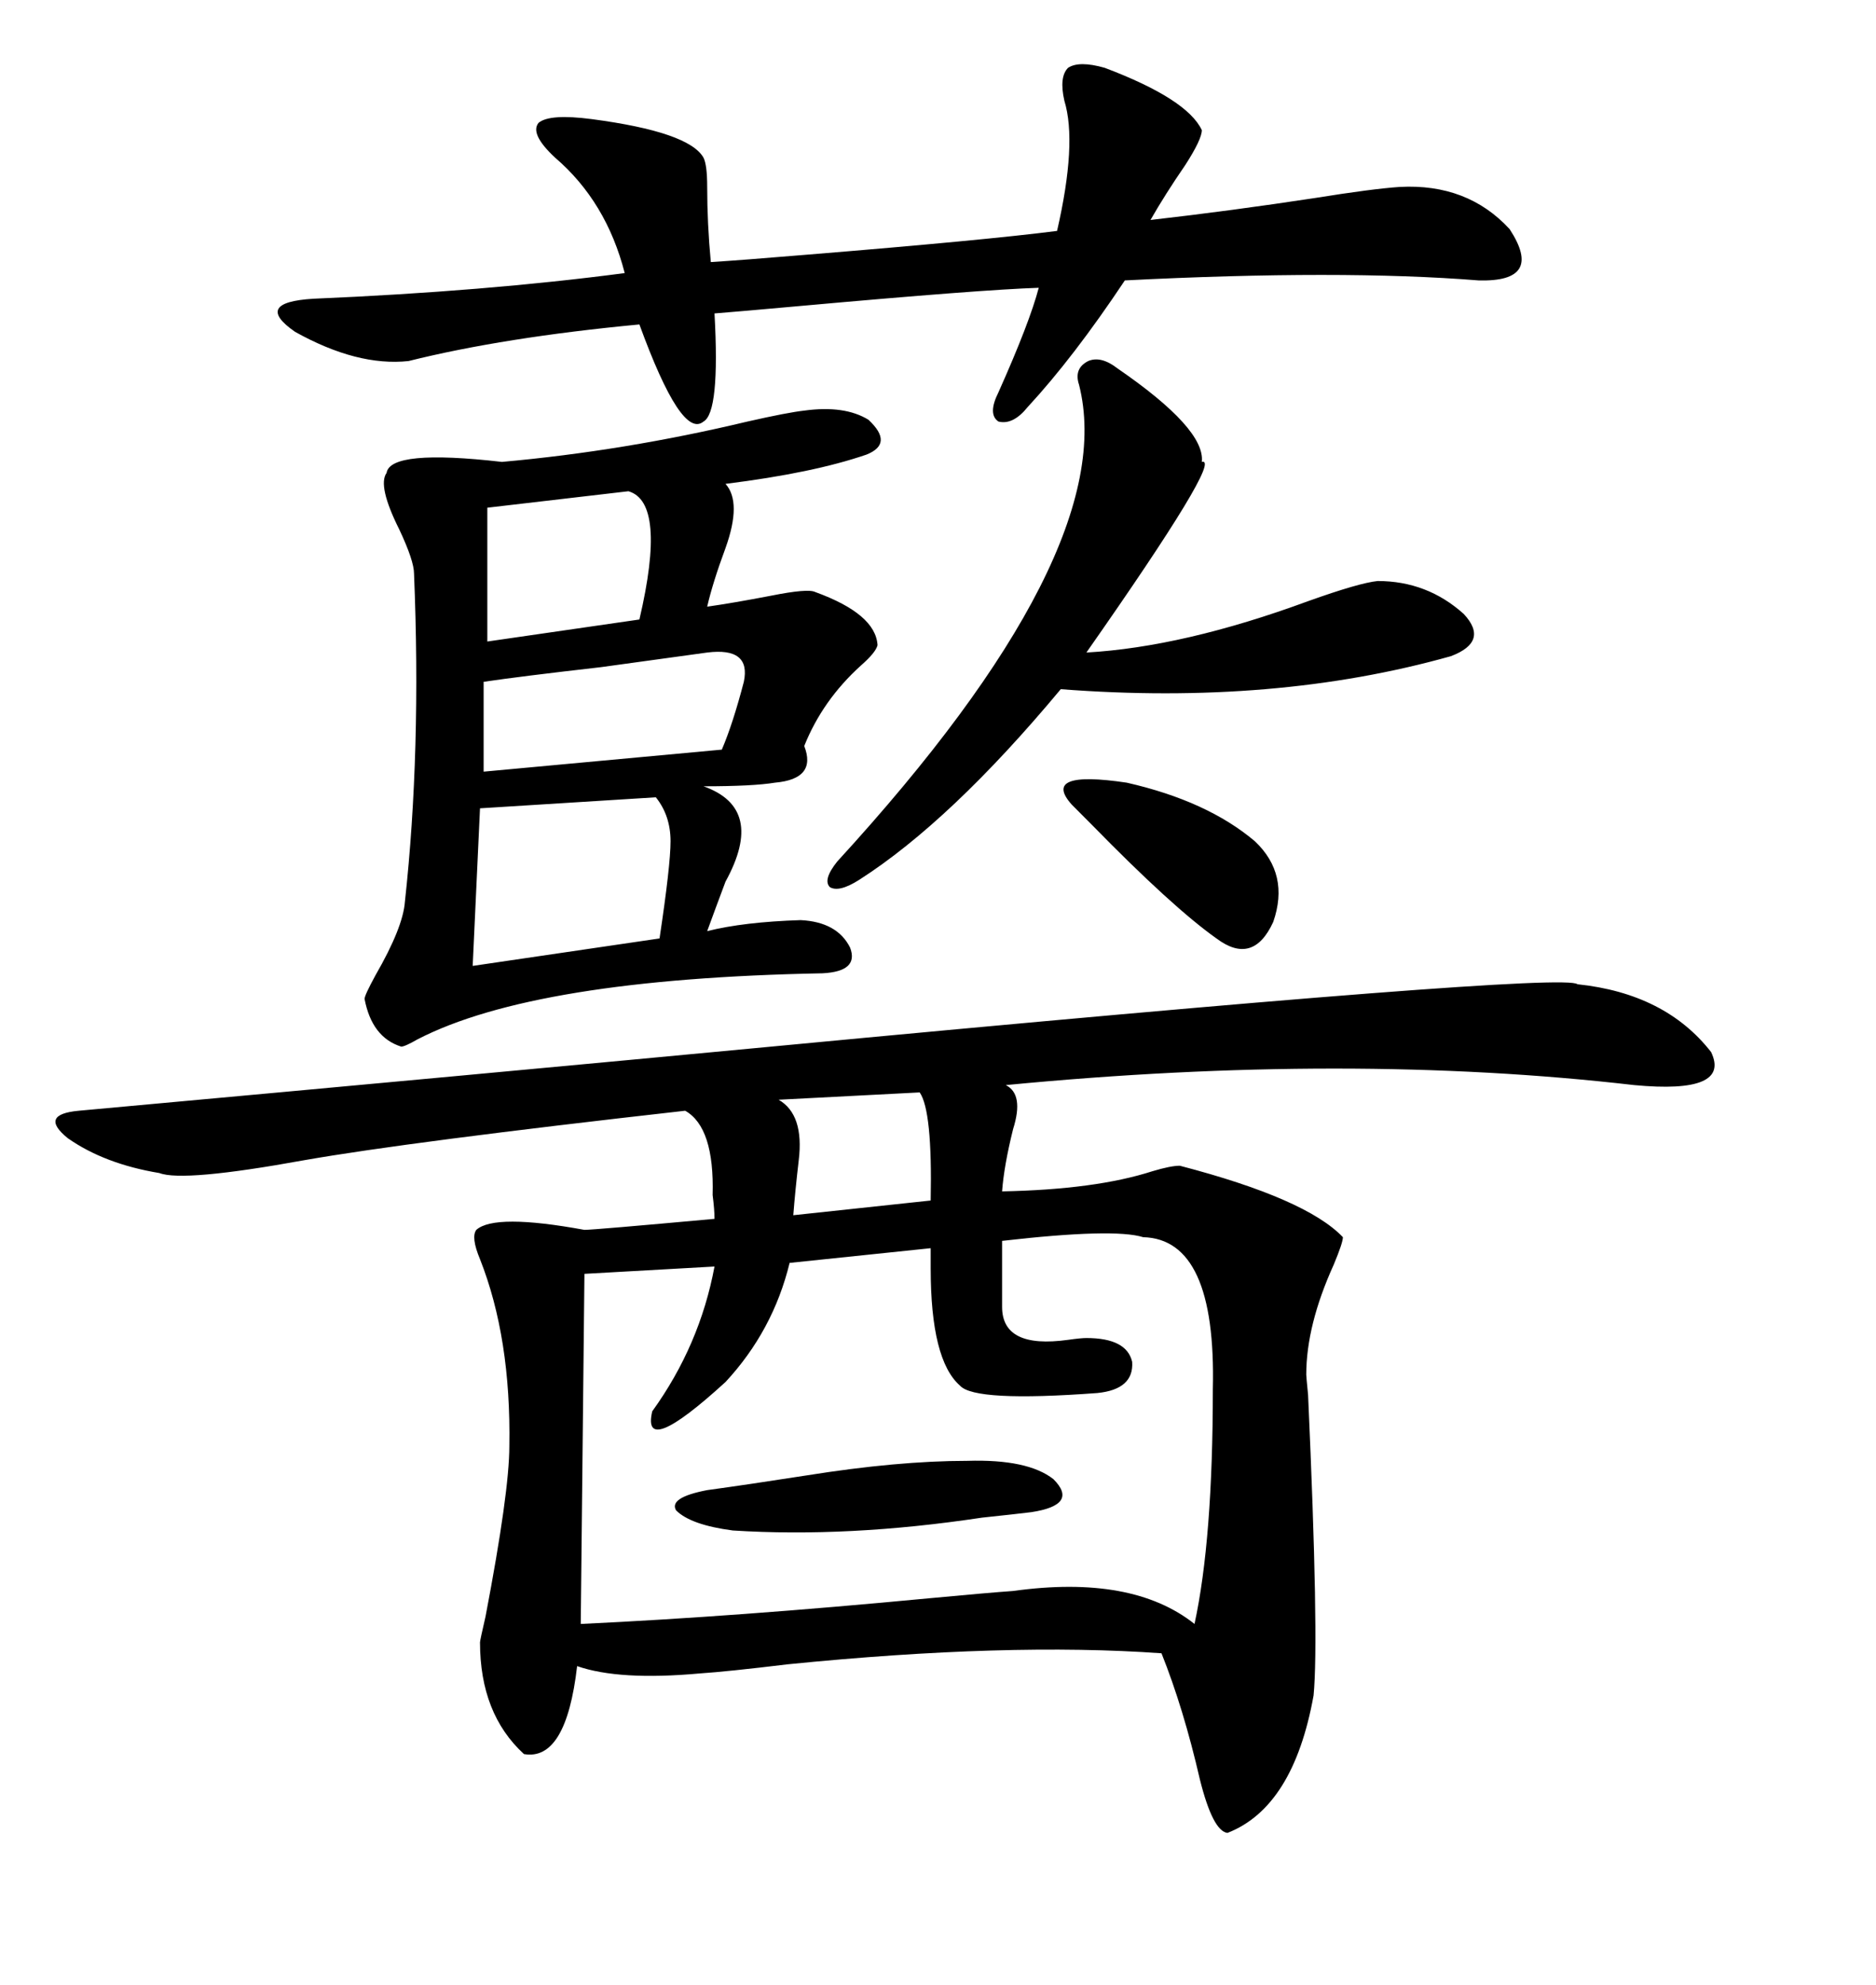 <svg xmlns="http://www.w3.org/2000/svg" xmlns:xlink="http://www.w3.org/1999/xlink" width="300" height="317.285"><path d="M252.25 157.32L252.25 157.32Q266.31 158.79 273.63 168.16L273.63 168.16Q276.86 174.90 261.33 173.44L261.33 173.44Q215.63 168.16 160.84 173.44L160.84 173.44Q163.77 174.90 162.01 180.47L162.01 180.47Q160.55 186.33 160.25 190.43L160.25 190.43Q175.20 190.14 184.28 187.21L184.28 187.21Q187.21 186.33 188.67 186.33L188.67 186.33Q208.89 191.60 214.75 197.75L214.75 197.75Q214.75 198.63 213.28 202.15L213.28 202.15Q208.89 211.82 208.89 219.73L208.89 219.73Q208.89 220.02 209.18 222.95L209.18 222.95Q210.94 261.91 210.06 271.00L210.06 271.00Q206.84 288.87 196.29 292.97L196.29 292.97Q193.95 292.68 191.89 284.47L191.89 284.47Q189.26 273.05 185.74 264.26L185.74 264.26Q161.13 262.50 125.98 266.02L125.98 266.02Q116.31 267.19 111.91 267.48L111.91 267.48Q99.02 268.65 92.29 266.31L92.29 266.31Q90.53 281.54 83.79 280.37L83.79 280.37Q76.76 273.93 76.76 262.50L76.76 262.50Q76.76 262.21 77.64 258.40L77.64 258.40Q81.45 238.48 81.45 231.15L81.45 231.15Q81.74 213.87 76.76 201.27L76.76 201.27Q75.29 197.75 76.17 196.58L76.17 196.58Q79.10 193.95 93.46 196.58L93.46 196.58Q94.92 196.58 114.26 194.82L114.26 194.82Q114.26 193.36 113.96 191.02L113.96 191.02Q114.26 180.18 109.57 177.54L109.57 177.54Q65.33 182.52 48.63 185.45L48.63 185.45Q29.30 188.96 25.49 187.50L25.49 187.50Q16.70 186.04 10.84 181.93L10.84 181.93Q6.15 178.13 12.60 177.54L12.60 177.54Q79.98 171.39 123.34 167.29L123.34 167.29Q250.20 155.27 252.25 157.32ZM128.61 65.63L128.61 65.63Q135.06 64.75 138.87 67.09L138.87 67.09Q142.97 70.90 138.57 72.66L138.57 72.66Q130.08 75.59 116.02 77.34L116.02 77.34Q118.65 80.27 116.02 87.60L116.02 87.60Q113.96 93.16 113.09 96.97L113.09 96.97Q117.19 96.39 123.34 95.21L123.34 95.21Q129.20 94.04 130.37 94.63L130.37 94.63Q140.04 98.14 140.33 103.13L140.33 103.13Q140.04 104.30 137.70 106.35L137.70 106.35Q131.54 111.91 128.61 119.24L128.61 119.24Q130.66 124.51 123.93 125.10L123.93 125.10Q120.41 125.68 112.50 125.68L112.50 125.68Q122.46 129.20 116.02 140.92L116.02 140.92Q114.26 145.61 113.09 148.83L113.09 148.83Q118.95 147.36 128.03 147.07L128.03 147.07Q133.89 147.36 135.94 151.46L135.94 151.46Q137.40 155.27 131.54 155.57L131.54 155.57Q85.55 156.45 66.80 166.11L66.80 166.11Q64.75 167.29 64.16 167.29L64.16 167.29Q59.47 165.82 58.30 159.67L58.30 159.67Q58.30 159.08 60.06 155.86L60.06 155.86Q64.45 148.24 64.75 144.14L64.75 144.14Q67.38 120.12 66.21 91.70L66.21 91.70Q66.21 89.65 63.87 84.67L63.87 84.67Q60.35 77.64 61.82 75.59L61.82 75.59Q62.40 71.78 80.27 73.83L80.27 73.83Q99.90 72.07 119.53 67.38L119.53 67.38Q125.98 65.92 128.61 65.63ZM182.81 197.75L182.81 197.75Q178.13 196.29 160.25 198.34L160.25 198.34L160.25 208.89Q160.25 215.63 170.80 214.16L170.80 214.16Q172.85 213.87 173.73 213.87L173.73 213.87Q180.18 213.87 181.05 217.68L181.05 217.68Q181.35 222.07 175.49 222.66L175.49 222.66Q155.86 224.12 153.52 221.48L153.52 221.48Q148.83 217.38 148.83 202.73L148.83 202.73Q148.83 200.68 148.83 199.51L148.83 199.51L126.27 201.86Q123.63 212.70 116.02 220.90L116.02 220.90Q102.54 233.20 104.30 225.59L104.30 225.59Q111.91 215.04 114.26 202.44L114.26 202.44L93.46 203.61L92.87 259.57Q117.77 258.40 148.54 255.47L148.54 255.47Q157.91 254.59 162.01 254.30L162.01 254.30Q181.05 251.66 191.02 259.57L191.02 259.57Q193.95 246.09 193.95 222.07L193.95 222.07Q194.53 198.05 182.81 197.75ZM176.66 10.84L176.66 10.84Q189.84 15.82 192.19 20.80L192.19 20.80Q192.19 22.27 189.55 26.37L189.55 26.37Q186.33 31.05 183.98 35.16L183.98 35.16Q196.88 33.69 210.35 31.64L210.35 31.64Q219.43 30.18 223.83 29.88L223.83 29.88Q234.67 29.30 241.41 36.62L241.41 36.62Q246.97 45.12 236.43 44.82L236.43 44.82Q214.45 43.07 179.88 44.82L179.88 44.82Q171.68 57.13 164.36 65.04L164.36 65.04Q162.01 67.97 159.67 67.38L159.67 67.38Q157.91 66.21 159.67 62.70L159.67 62.70Q164.65 51.56 166.11 46.00L166.11 46.00Q157.03 46.29 127.73 48.93L127.73 48.93Q118.07 49.80 114.26 50.10L114.26 50.10Q115.14 65.92 112.50 67.38L112.50 67.38Q108.98 70.31 102.25 51.86L102.25 51.86Q80.57 53.91 65.33 57.71L65.33 57.71Q57.13 58.59 47.17 53.03L47.17 53.03Q40.43 48.34 50.10 47.75L50.10 47.75Q77.64 46.58 99.90 43.65L99.90 43.65Q96.97 32.23 88.77 25.20L88.77 25.20Q84.67 21.39 86.13 19.63L86.13 19.63Q87.89 18.16 94.63 19.04L94.63 19.04Q110.16 21.09 112.50 25.20L112.50 25.20Q113.09 26.37 113.09 29.88L113.09 29.88Q113.09 35.74 113.67 41.89L113.67 41.89Q118.36 41.60 128.91 40.72L128.91 40.72Q157.62 38.38 169.04 36.91L169.04 36.91Q172.27 22.85 170.21 16.11L170.21 16.11Q169.34 12.30 170.80 10.84L170.80 10.84Q172.56 9.67 176.66 10.84ZM178.71 58.89L178.71 58.89Q192.77 68.55 192.19 73.83L192.19 73.83Q195.70 72.95 173.73 104.30L173.73 104.30Q189.26 103.42 209.18 96.09L209.18 96.09Q217.38 93.16 220.31 92.87L220.31 92.87Q228.22 92.87 234.08 98.14L234.08 98.14Q238.18 102.54 232.03 104.88L232.03 104.88Q203.91 112.79 169.63 110.16L169.63 110.16Q152.05 131.25 137.40 140.63L137.40 140.63Q134.18 142.68 132.71 141.80L132.71 141.80Q131.54 140.63 133.89 137.70L133.89 137.70Q179.30 88.18 172.56 61.52L172.56 61.52Q171.68 58.89 174.02 57.71L174.02 57.71Q176.07 56.84 178.71 58.89ZM104.88 127.44L104.88 127.44L76.76 129.20L75.59 154.39L105.47 150Q107.23 138.28 107.23 134.47L107.23 134.47Q107.23 130.37 104.88 127.44ZM113.09 104.30L113.09 104.30Q108.98 104.88 96.09 106.64L96.09 106.64Q83.20 108.11 77.34 108.98L77.34 108.98L77.34 123.34L115.43 119.82Q117.19 115.72 118.95 108.98L118.95 108.98Q120.12 103.42 113.09 104.30ZM100.49 78.52L100.49 78.52L77.93 81.15L77.93 102.54L102.25 99.02Q106.64 80.27 100.49 78.52ZM154.69 233.50L154.69 233.50Q164.36 233.20 168.46 236.43L168.46 236.43Q172.56 240.53 164.94 241.70L164.94 241.70Q162.60 241.99 157.03 242.58L157.03 242.58Q135.64 245.80 117.19 244.63L117.19 244.63Q110.45 243.75 108.11 241.41L108.11 241.41Q106.93 239.36 113.09 238.18L113.09 238.18Q119.53 237.30 128.91 235.84L128.91 235.84Q143.55 233.50 154.69 233.50ZM171.39 128.61L171.39 128.61Q166.41 123.05 180.18 125.10L180.18 125.10Q193.07 128.03 200.68 134.47L200.68 134.47Q206.25 139.75 203.61 147.36L203.61 147.36Q200.39 154.39 194.53 150L194.53 150Q187.50 145.02 174.61 131.84L174.61 131.84Q172.56 129.79 171.39 128.61ZM147.07 174.61L147.07 174.61L124.51 175.78Q128.61 178.13 127.73 185.45L127.73 185.45Q127.15 190.43 126.86 194.24L126.86 194.24L148.83 191.89Q149.12 177.54 147.07 174.61Z"/></svg>